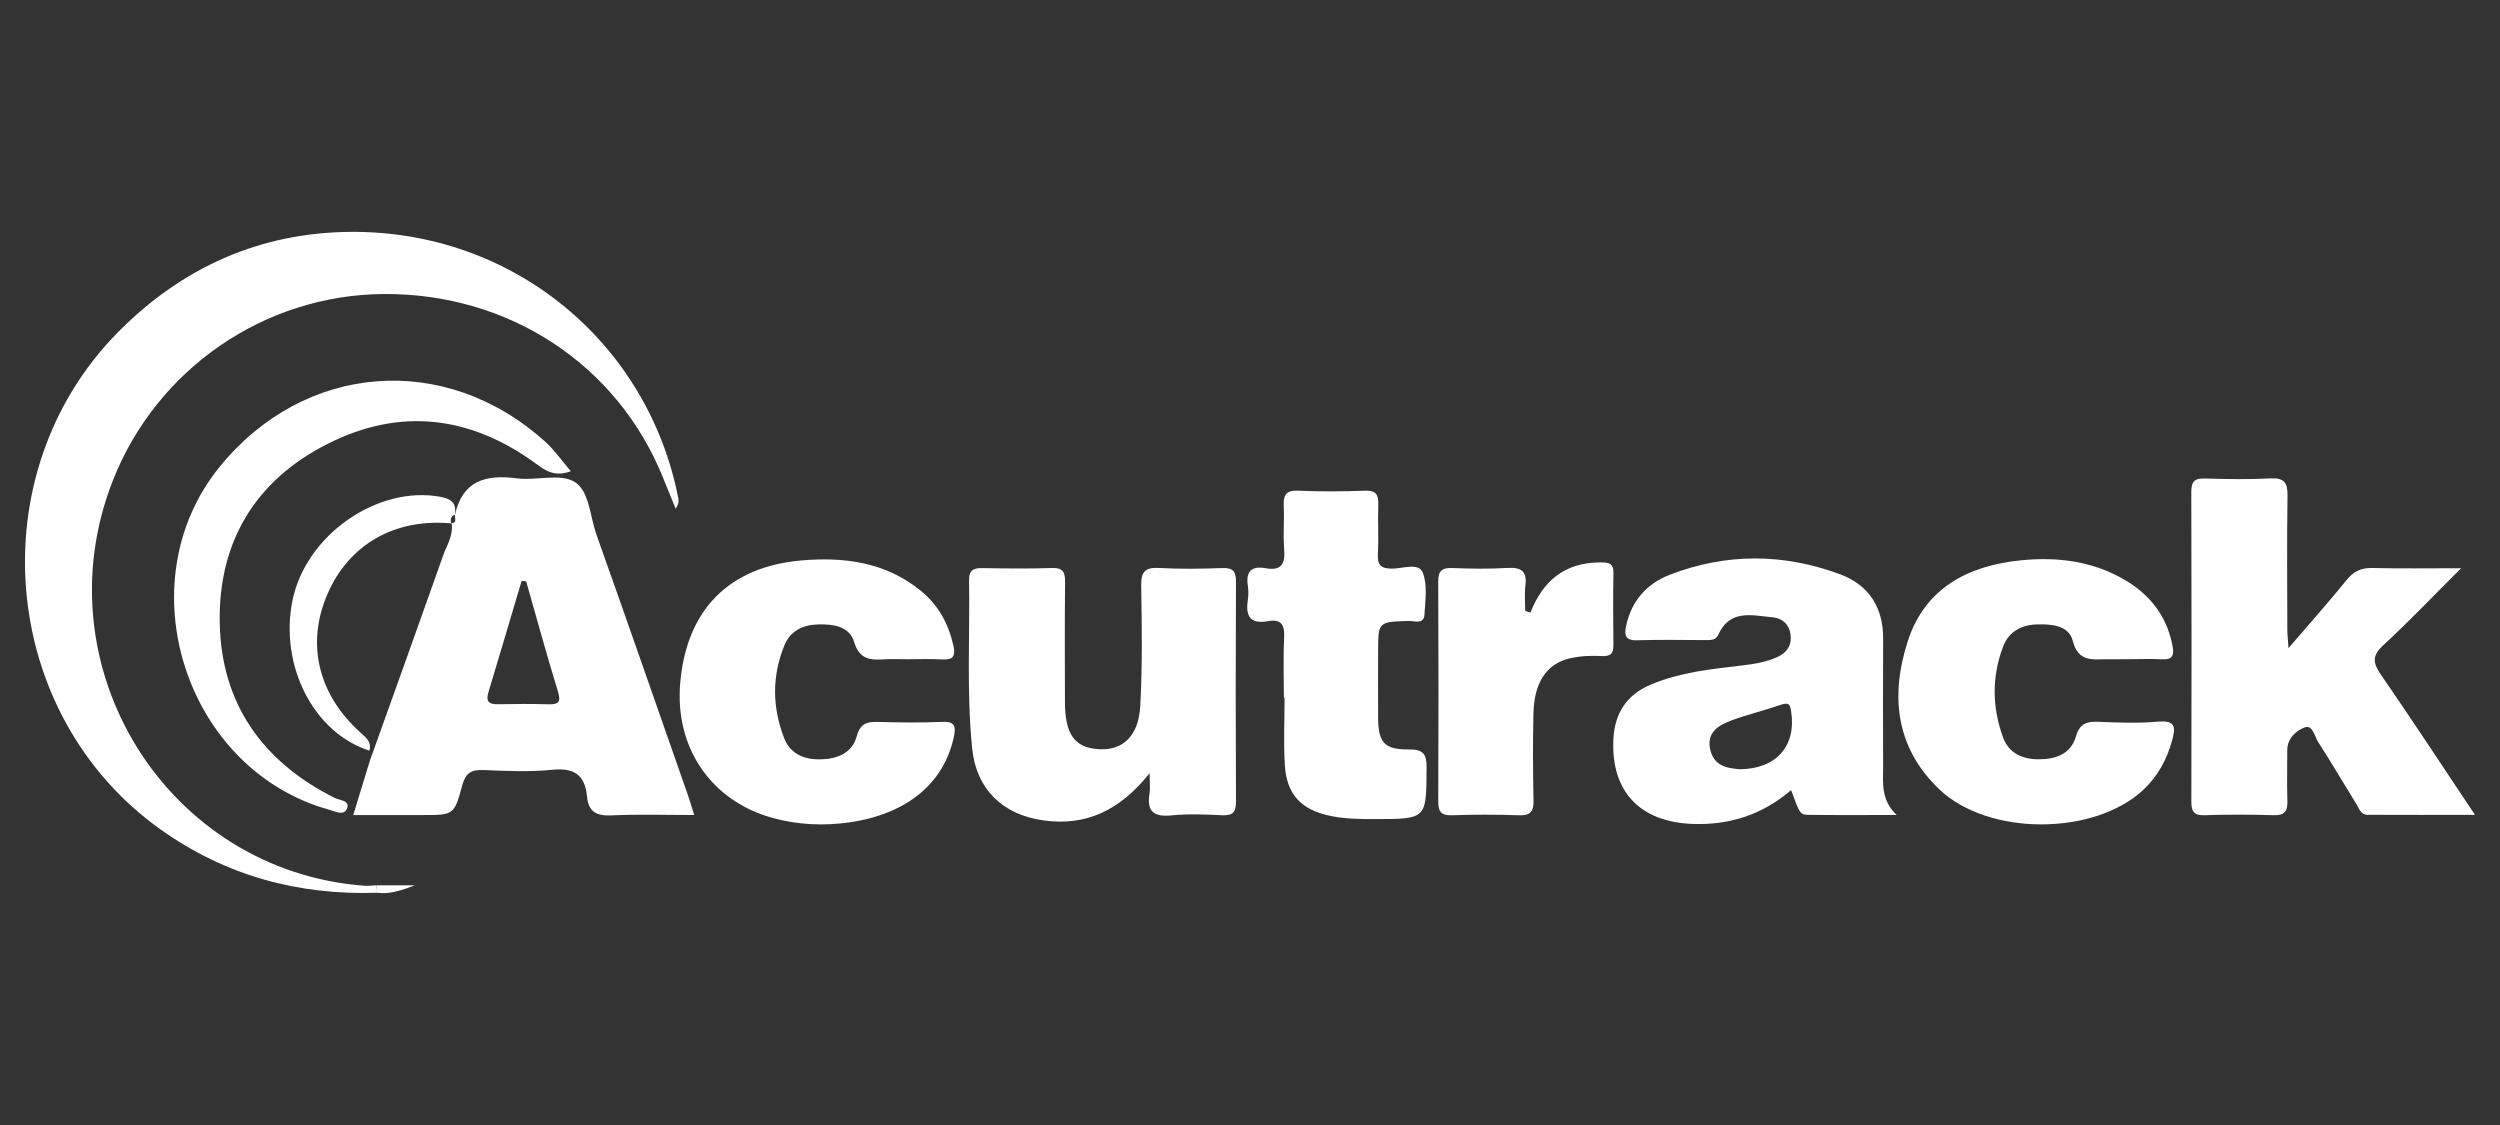 <?xml version="1.0" encoding="utf-8"?>
<!-- Generator: Adobe Illustrator 17.0.0, SVG Export Plug-In . SVG Version: 6.00 Build 0)  -->
<!DOCTYPE svg PUBLIC "-//W3C//DTD SVG 1.1//EN" "http://www.w3.org/Graphics/SVG/1.1/DTD/svg11.dtd">
<svg version="1.1" id="svg3353" xmlns="http://www.w3.org/2000/svg" xmlns:xlink="http://www.w3.org/1999/xlink" x="0px" y="0px"
	 width="100px" height="45px" viewBox="1367.5 926 100 45" enable-background="new 1367.5 926 100 45" xml:space="preserve">
<rect x="1367.5" y="926" width="100" height="45" fill="#333333" stroke="none"/>
<g>
	<g>
		<path fill="#ffffff" d="M1382.586,961.711c-3.156,0.102-6.047-0.678-8.645-2.52c-6.49-4.602-7.312-14.24-1.724-19.9
			c2.574-2.607,5.696-3.987,9.294-4.016c6.521-0.053,11.91,4.437,13.123,10.661c0.024,0.123,0.003,0.256-0.108,0.414
			c-0.169-0.416-0.339-0.831-0.507-1.247c-1.822-4.52-6.156-7.371-11.162-7.342c-4.778,0.028-9.088,2.994-10.843,7.462
			c-2.923,7.441,2.15,15.614,10.061,16.207c0.16,0.012,0.323-0.011,0.484-0.018C1382.568,961.512,1382.577,961.611,1382.586,961.711
			z"/>
		<path fill="#ffffff" d="M1385.696,946.6c0.303-1.377,1.235-1.629,2.481-1.466c0.771,0.101,1.717-0.211,2.301,0.138
			c0.596,0.356,0.62,1.381,0.881,2.116c1.232,3.463,2.439,6.934,3.653,10.403c0.087,0.25,0.161,0.505,0.257,0.81
			c-1.151,0-2.235-0.037-3.314,0.015c-0.602,0.029-0.92-0.153-0.975-0.758c-0.078-0.85-0.507-1.157-1.383-1.067
			c-0.912,0.094-1.841,0.046-2.761,0.011c-0.483-0.018-0.714,0.117-0.847,0.614c-0.319,1.194-0.35,1.186-1.601,1.186
			c-0.893,0-1.786,0-2.758,0c0.233-0.764,0.451-1.475,0.669-2.187c0.977-2.729,1.96-5.456,2.925-8.189
			c0.147-0.417,0.414-0.809,0.343-1.287l-0.024-0.01c0.275-0.009,0.121-0.222,0.162-0.342L1385.696,946.6z M1388.547,949.253
			c-0.061-0.006-0.121-0.012-0.181-0.018c-0.442,1.484-0.88,2.968-1.328,4.45c-0.109,0.359,0.002,0.492,0.372,0.484
			c0.674-0.014,1.349-0.016,2.022,0.002c0.395,0.011,0.519-0.072,0.387-0.505C1389.37,952.203,1388.967,950.725,1388.547,949.253z"
			/>
		<path fill="#ffffff" d="M1459.04,951.925c0.87-1.014,1.624-1.859,2.336-2.738c0.285-0.352,0.593-0.478,1.037-0.467
			c1.101,0.028,2.204,0.009,3.531,0.009c-1.124,1.121-2.083,2.132-3.106,3.072c-0.463,0.426-0.429,0.713-0.097,1.193
			c1.243,1.799,2.441,3.629,3.758,5.601c-1.532,0-2.919,0.004-4.305-0.003c-0.262-0.001-0.328-0.25-0.438-0.428
			c-0.51-0.829-1.006-1.667-1.531-2.487c-0.146-0.228-0.218-0.702-0.542-0.579c-0.342,0.13-0.692,0.436-0.692,0.914
			c0,0.677-0.017,1.355,0.005,2.031c0.013,0.412-0.118,0.578-0.554,0.565c-0.92-0.028-1.842-0.031-2.762,0.001
			c-0.459,0.016-0.527-0.183-0.526-0.576c0.01-4.116,0.012-8.233-0.002-12.35c-0.002-0.435,0.141-0.557,0.56-0.543
			c0.866,0.028,1.735,0.041,2.599-0.004c0.541-0.028,0.698,0.153,0.69,0.682c-0.027,1.787-0.011,3.575-0.008,5.362
			C1458.993,951.363,1459.015,951.545,1459.04,951.925z"/>
		<path fill="#ffffff" d="M1443.364,958.6c-1.293,0-2.395,0.008-3.496-0.005c-0.371-0.004-0.37-0.029-0.724-0.99
			c-1.145,0.98-2.461,1.41-3.95,1.352c-2.099-0.082-3.256-1.299-3.159-3.376c0.049-1.044,0.522-1.791,1.508-2.203
			c1.166-0.487,2.405-0.616,3.64-0.76c0.488-0.057,0.966-0.135,1.413-0.338c0.382-0.174,0.586-0.466,0.524-0.908
			c-0.058-0.414-0.342-0.646-0.706-0.679c-0.812-0.073-1.716-0.343-2.184,0.698c-0.096,0.213-0.286,0.214-0.481,0.213
			c-0.921-0.003-1.843-0.023-2.764,0.007c-0.516,0.017-0.514-0.253-0.433-0.612c0.22-0.977,0.827-1.655,1.732-2.006
			c2.262-0.877,4.558-0.862,6.821-0.021c1.151,0.428,1.729,1.329,1.721,2.587c-0.01,1.707-0.005,3.414-0.001,5.121
			C1442.827,957.324,1442.728,957.987,1443.364,958.6z M1437.096,956.769c1.458-0.009,2.254-0.936,2.054-2.279
			c-0.035-0.237-0.052-0.423-0.389-0.307c-0.663,0.228-1.348,0.393-2.005,0.635c-0.526,0.194-1.01,0.489-0.843,1.183
			C1436.073,956.667,1436.629,956.731,1437.096,956.769z"/>
		<path fill="#ffffff" d="M1413.486,956.926c-1.198,1.503-2.555,2.13-4.264,1.888c-1.613-0.228-2.669-1.242-2.834-2.87
			c-0.228-2.24-0.091-4.493-0.125-6.74c-0.006-0.418,0.2-0.486,0.553-0.48c0.921,0.016,1.843,0.028,2.763-0.004
			c0.463-0.016,0.527,0.19,0.524,0.579c-0.016,1.598-0.011,3.197-0.005,4.796c0.005,1.268,0.384,1.801,1.314,1.871
			c0.983,0.074,1.631-0.501,1.699-1.733c0.087-1.594,0.065-3.195,0.037-4.792c-0.01-0.568,0.151-0.755,0.724-0.722
			c0.837,0.047,1.68,0.034,2.519,0.003c0.434-0.016,0.55,0.137,0.548,0.556c-0.015,2.926-0.015,5.852,0,8.778
			c0.002,0.421-0.116,0.575-0.549,0.554c-0.676-0.032-1.36-0.062-2.03,0.006c-0.726,0.074-0.998-0.173-0.877-0.888
			C1413.512,957.546,1413.486,957.356,1413.486,956.926z"/>
		<path fill="#ffffff" d="M1403.779,952.37c-0.298,0-0.597-0.016-0.894,0.003c-0.564,0.037-1.008,0.013-1.221-0.695
			c-0.187-0.621-0.809-0.715-1.418-0.702c-0.629,0.013-1.131,0.254-1.369,0.835c-0.505,1.23-0.489,2.491-0.008,3.721
			c0.242,0.619,0.791,0.856,1.447,0.842c0.679-0.014,1.269-0.244,1.457-0.934c0.144-0.529,0.439-0.574,0.882-0.562
			c0.84,0.024,1.682,0.035,2.52-0.003c0.521-0.024,0.572,0.172,0.475,0.617c-0.401,1.841-1.868,3.071-4.177,3.403
			c-1.025,0.147-2.055,0.1-3.063-0.176c-2.466-0.677-3.927-2.812-3.701-5.406c0.253-2.921,1.949-4.652,4.874-4.898
			c1.711-0.144,3.358,0.079,4.753,1.219c0.698,0.57,1.1,1.309,1.299,2.188c0.106,0.466-0.044,0.578-0.473,0.555
			C1404.701,952.351,1404.24,952.369,1403.779,952.37z"/>
		<path fill="#ffffff" d="M1452.572,952.369c-0.271,0-0.542-0.002-0.812,0.001c-0.584,0.005-1.134,0.108-1.351-0.741
			c-0.157-0.613-0.839-0.671-1.438-0.652c-0.633,0.021-1.123,0.301-1.343,0.876c-0.46,1.204-0.448,2.439-0.005,3.646
			c0.231,0.63,0.768,0.87,1.423,0.873c0.681,0.004,1.286-0.216,1.483-0.892c0.16-0.551,0.44-0.628,0.926-0.607
			c0.784,0.035,1.574,0.061,2.354-0.006c0.719-0.061,0.727,0.216,0.568,0.779c-0.212,0.752-0.567,1.402-1.13,1.933
			c-1.969,1.859-6.212,1.867-8.174-0.005c-1.755-1.674-1.962-3.751-1.266-5.916c0.685-2.133,2.411-3.032,4.524-3.245
			c1.448-0.146,2.866,0.024,4.155,0.78c1.004,0.59,1.67,1.426,1.906,2.595c0.084,0.417,0.036,0.611-0.439,0.583
			C1453.494,952.348,1453.032,952.369,1452.572,952.369z"/>
		<path fill="#ffffff" d="M1418.855,953.911c0-0.813-0.029-1.628,0.011-2.439c0.025-0.508-0.151-0.717-0.644-0.626
			c-0.711,0.131-0.909-0.2-0.808-0.845c0.029-0.185,0.028-0.382,0-0.568c-0.087-0.572,0.141-0.809,0.711-0.704
			c0.641,0.118,0.79-0.189,0.742-0.771c-0.047-0.565,0.009-1.138-0.017-1.706c-0.019-0.425,0.066-0.647,0.569-0.625
			c0.893,0.039,1.789,0.034,2.682,0.001c0.455-0.016,0.546,0.174,0.53,0.573c-0.025,0.65,0.021,1.302-0.016,1.951
			c-0.027,0.467,0.135,0.598,0.592,0.592c0.411-0.005,1.038-0.239,1.198,0.147c0.202,0.488,0.106,1.116,0.075,1.68
			c-0.023,0.428-0.408,0.258-0.642,0.266c-1.213,0.039-1.214,0.032-1.214,1.262c0,0.867-0.004,1.735,0.001,2.602
			c0.005,0.997,0.239,1.286,1.232,1.277c0.591-0.005,0.709,0.195,0.706,0.742c-0.01,2.042,0.009,2.039-2.062,2.044
			c-0.597,0.001-1.189-0.006-1.779-0.127c-1.165-0.238-1.758-0.849-1.829-2.045c-0.053-0.891-0.01-1.788-0.01-2.682
			C1418.874,953.911,1418.864,953.911,1418.855,953.911z"/>
		<path fill="#ffffff" d="M1428.718,950.505c0.5-1.277,1.372-1.996,2.764-2.008c0.36-0.003,0.564,0.012,0.556,0.443
			c-0.018,0.947-0.013,1.895-0.001,2.842c0.004,0.337-0.088,0.48-0.467,0.46c-0.427-0.023-0.872-0.004-1.287,0.094
			c-0.92,0.216-1.416,0.971-1.444,2.18c-0.027,1.163-0.024,2.328,0.002,3.492c0.01,0.454-0.121,0.62-0.591,0.603
			c-0.892-0.033-1.787-0.031-2.679-0.001c-0.444,0.015-0.543-0.164-0.541-0.569c0.013-2.924,0.014-5.847-0.001-8.771
			c-0.002-0.429,0.14-0.565,0.561-0.549c0.73,0.028,1.464,0.041,2.192-0.003c0.549-0.033,0.808,0.11,0.734,0.704
			c-0.042,0.333-0.008,0.675-0.008,1.013C1428.578,950.459,1428.648,950.482,1428.718,950.505z"/>
		<path fill="#ffffff" d="M1390.331,944.848c-0.636,0.238-0.994-0.01-1.384-0.295c-2.61-1.911-5.415-2.271-8.326-0.807
			c-2.909,1.462-4.39,3.934-4.332,7.158c0.058,3.233,1.707,5.568,4.602,7.015c0.198,0.099,0.601,0.094,0.496,0.402
			c-0.113,0.333-0.463,0.139-0.706,0.072c-5.763-1.589-8.166-9.048-4.414-13.696c3.391-4.201,9.049-4.647,13.057-1.014
			C1389.677,944.002,1389.954,944.407,1390.331,944.848z"/>
		<path fill="#ffffff" d="M1385.566,946.937c-2.276-0.213-4.116,0.838-4.975,2.843c-0.856,1.996-0.359,4.031,1.372,5.563
			c0.214,0.19,0.403,0.365,0.315,0.683c-2.224-0.707-3.603-3.39-3.081-5.995c0.526-2.625,3.398-4.621,5.915-4.159
			c0.491,0.09,0.646,0.278,0.584,0.728l0.008-0.014c-0.18,0.054-0.187,0.19-0.162,0.342L1385.566,946.937z"/>
		<path fill="#ffffff" d="M1382.586,961.711c-0.009-0.099-0.018-0.199-0.028-0.298c0.445,0,0.891,0,1.54,0
			C1383.478,961.646,1383.05,961.773,1382.586,961.711z"/>
	</g>
</g>
</svg>
